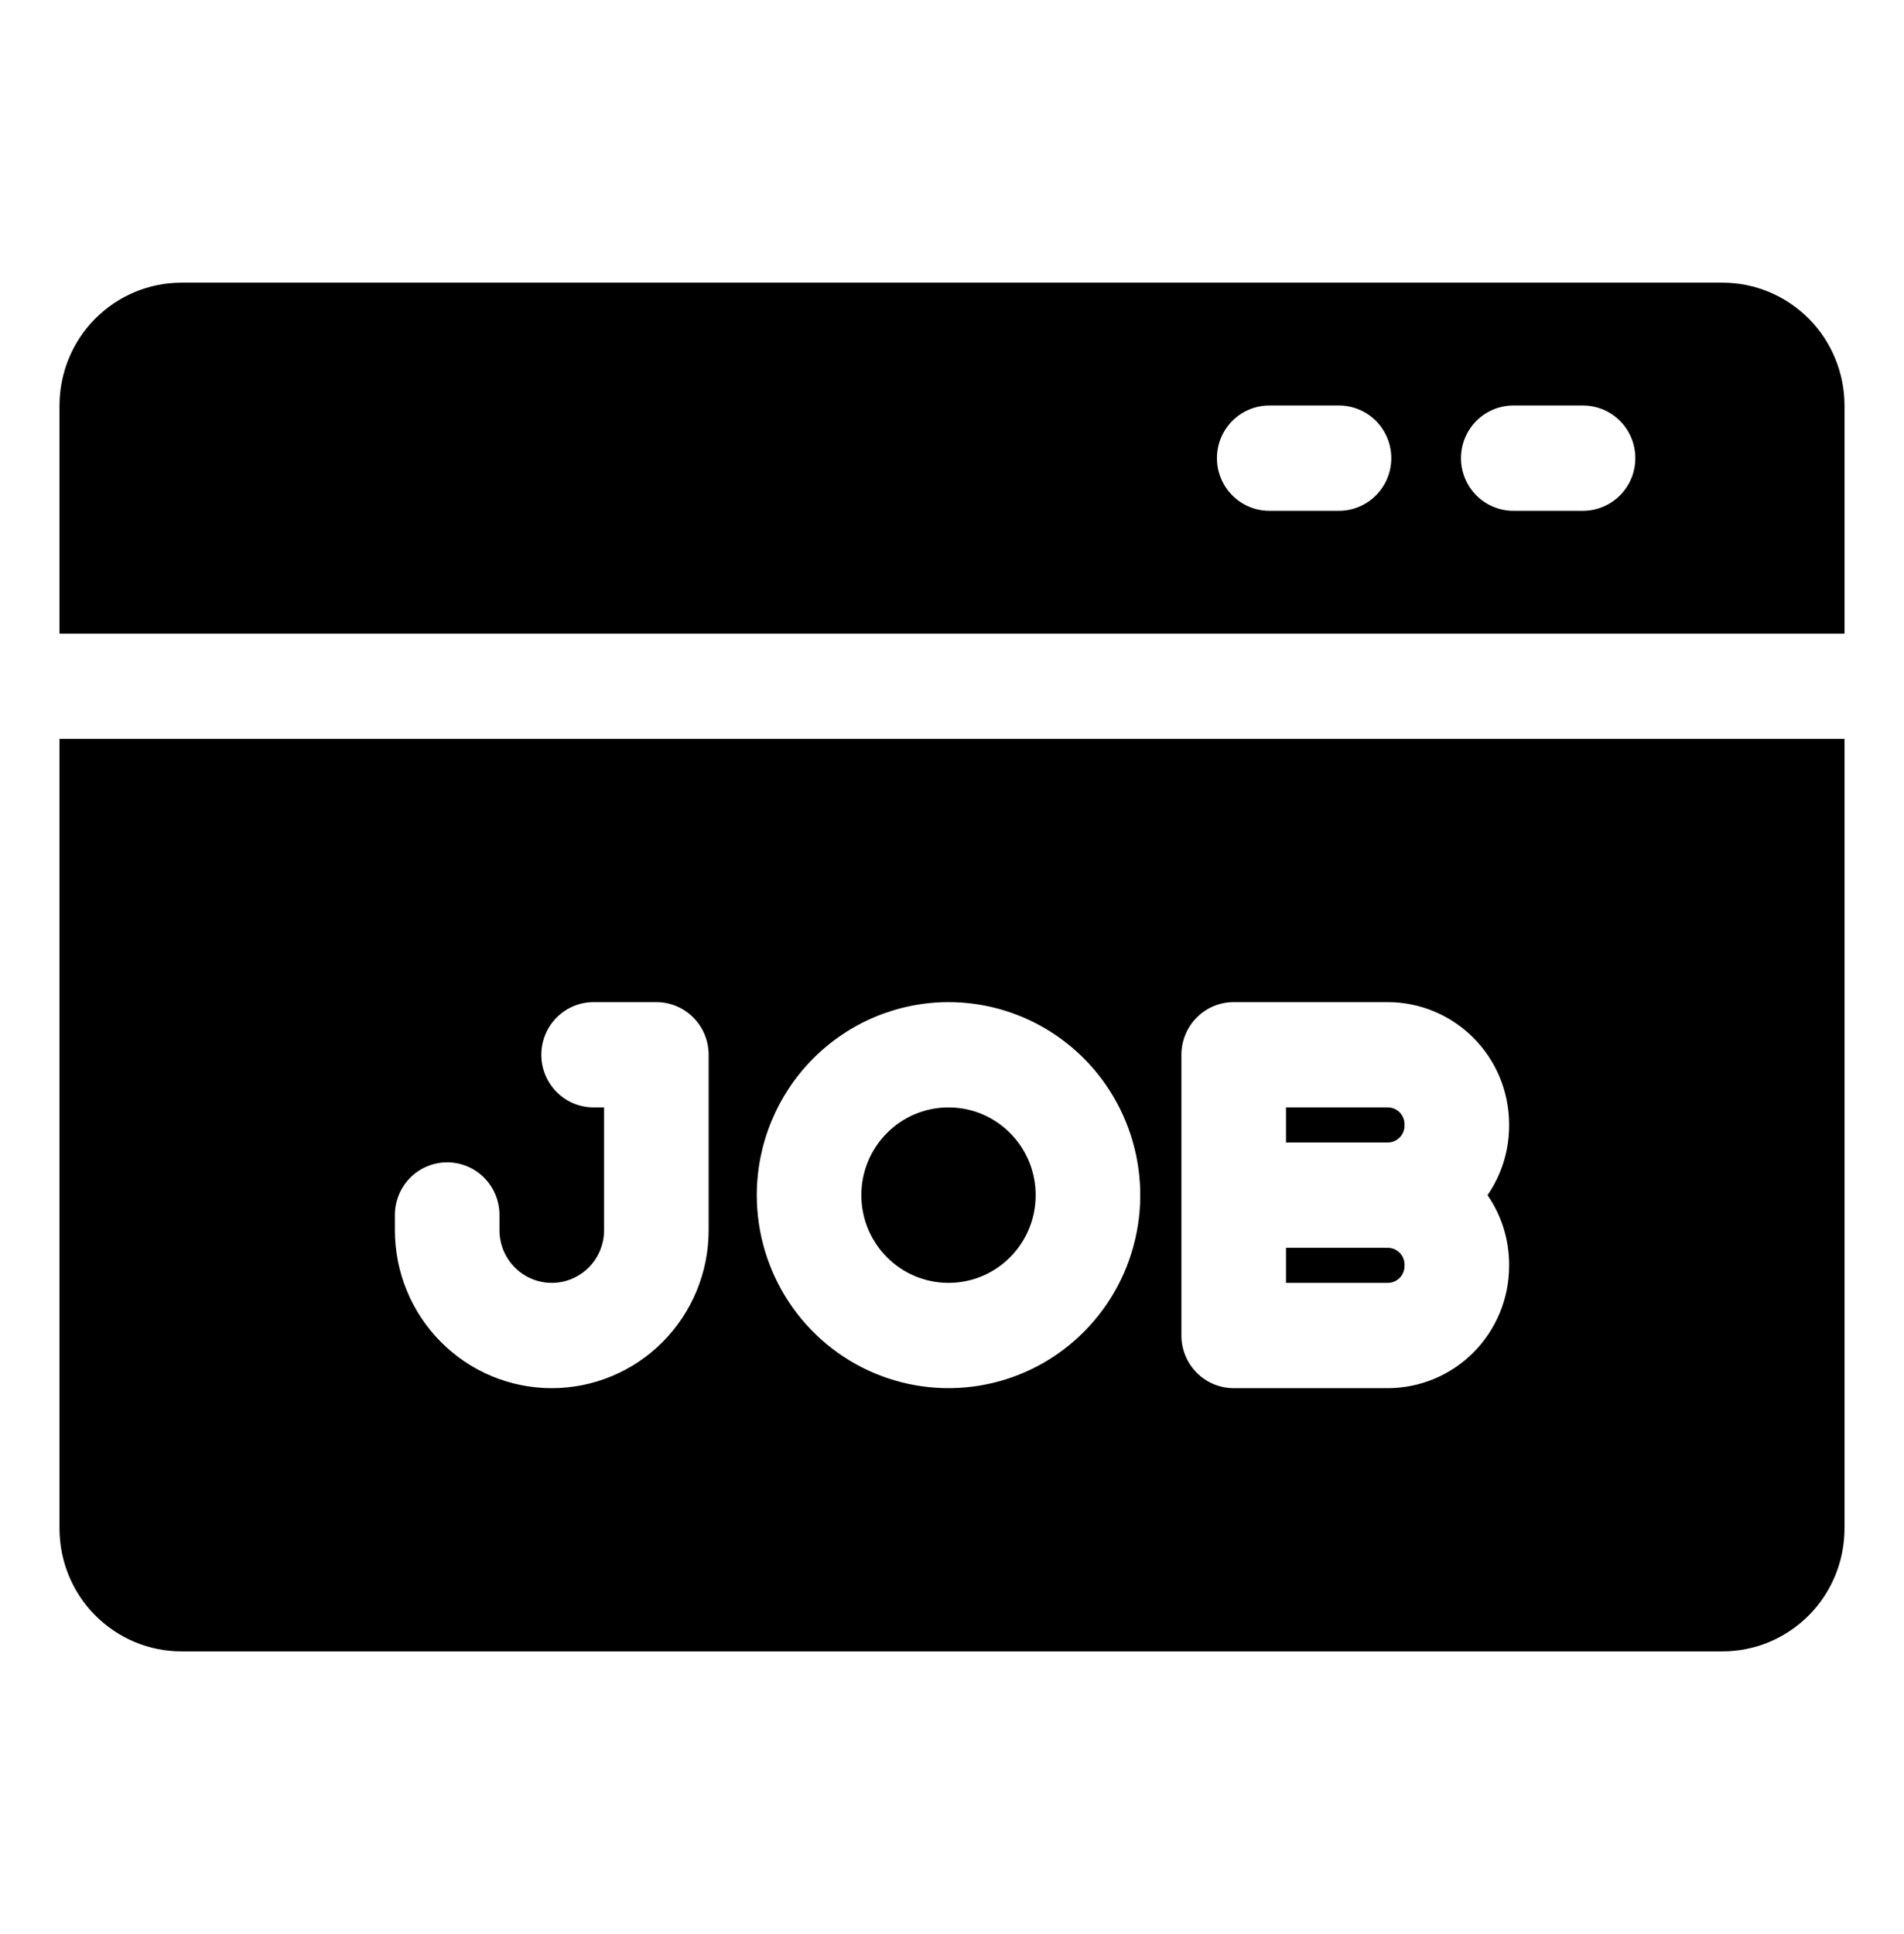 <svg width="64" height="65" viewBox="0 0 64 65" fill="none" xmlns="http://www.w3.org/2000/svg">
<path d="M57.898 9.5H6.102C5.014 9.5 3.971 9.935 3.201 10.709C2.432 11.483 2 12.533 2 13.628V21.295H62V13.628C62 12.533 61.568 11.483 60.799 10.709C60.029 9.935 58.986 9.5 57.898 9.5ZM45.008 17.167H42.664C42.198 17.167 41.751 16.98 41.421 16.648C41.091 16.317 40.906 15.867 40.906 15.397C40.906 14.928 41.091 14.478 41.421 14.146C41.751 13.815 42.198 13.628 42.664 13.628H45.008C45.474 13.628 45.921 13.815 46.251 14.146C46.58 14.478 46.766 14.928 46.766 15.397C46.766 15.867 46.58 16.317 46.251 16.648C45.921 16.98 45.474 17.167 45.008 17.167ZM53.211 17.167H50.867C50.401 17.167 49.954 16.98 49.624 16.648C49.295 16.317 49.109 15.867 49.109 15.397C49.109 14.928 49.295 14.478 49.624 14.146C49.954 13.815 50.401 13.628 50.867 13.628H53.211C53.677 13.628 54.124 13.815 54.454 14.146C54.784 14.478 54.969 14.928 54.969 15.397C54.969 15.867 54.784 16.317 54.454 16.648C54.124 16.98 53.677 17.167 53.211 17.167ZM47.211 42.55V42.501C47.211 42.351 47.151 42.207 47.046 42.101C46.94 41.995 46.797 41.936 46.648 41.936H43.227V43.115H46.648C46.797 43.115 46.94 43.056 47.046 42.95C47.151 42.844 47.211 42.7 47.211 42.55Z" fill="black"/>
<path d="M31.883 43.115C33.501 43.115 34.812 41.795 34.812 40.167C34.812 38.538 33.501 37.218 31.883 37.218C30.265 37.218 28.953 38.538 28.953 40.167C28.953 41.795 30.265 43.115 31.883 43.115Z" fill="black"/>
<path d="M47.211 37.833V37.783C47.211 37.633 47.151 37.489 47.046 37.383C46.94 37.277 46.797 37.218 46.648 37.218H43.227V38.397H46.648C46.797 38.397 46.94 38.338 47.046 38.232C47.151 38.126 47.211 37.982 47.211 37.833Z" fill="black"/>
<path d="M2 51.372C2 52.467 2.432 53.517 3.201 54.291C3.971 55.065 5.014 55.5 6.102 55.5H57.898C58.986 55.5 60.029 55.065 60.799 54.291C61.568 53.517 62 52.467 62 51.372V24.833H2V51.372ZM39.711 35.449C39.711 34.98 39.896 34.529 40.226 34.198C40.555 33.866 41.002 33.679 41.469 33.679H46.648C47.729 33.681 48.766 34.113 49.53 34.883C50.295 35.652 50.725 36.695 50.727 37.783V37.833C50.727 38.667 50.474 39.481 50.001 40.167C50.474 40.852 50.727 41.666 50.727 42.501V42.55C50.725 43.638 50.295 44.681 49.53 45.451C48.766 46.22 47.729 46.653 46.648 46.654H41.469C41.002 46.654 40.555 46.467 40.226 46.136C39.896 45.804 39.711 45.354 39.711 44.885V35.449ZM31.883 33.679C33.158 33.679 34.404 34.06 35.464 34.773C36.524 35.486 37.35 36.499 37.837 37.684C38.325 38.87 38.453 40.174 38.204 41.432C37.956 42.691 37.342 43.846 36.44 44.754C35.539 45.661 34.391 46.279 33.14 46.529C31.89 46.779 30.594 46.651 29.416 46.16C28.239 45.669 27.232 44.838 26.524 43.771C25.816 42.704 25.438 41.45 25.438 40.167C25.439 38.447 26.119 36.798 27.327 35.582C28.536 34.365 30.174 33.681 31.883 33.679ZM13.273 40.833C13.273 40.364 13.459 39.914 13.788 39.582C14.118 39.25 14.565 39.064 15.031 39.064C15.498 39.064 15.945 39.25 16.274 39.582C16.604 39.914 16.789 40.364 16.789 40.833V41.346C16.789 41.815 16.974 42.265 17.304 42.597C17.634 42.929 18.081 43.115 18.547 43.115C19.013 43.115 19.46 42.929 19.79 42.597C20.119 42.265 20.305 41.815 20.305 41.346V37.218H19.953C19.487 37.218 19.04 37.032 18.71 36.7C18.381 36.368 18.195 35.918 18.195 35.449C18.195 34.98 18.381 34.529 18.71 34.198C19.04 33.866 19.487 33.679 19.953 33.679H22.062C22.529 33.679 22.976 33.866 23.305 34.198C23.635 34.529 23.82 34.98 23.82 35.449V41.346C23.82 42.754 23.265 44.104 22.276 45.099C21.287 46.095 19.945 46.654 18.547 46.654C17.148 46.654 15.807 46.095 14.818 45.099C13.829 44.104 13.273 42.754 13.273 41.346V40.833Z" fill="black"/>
</svg>
